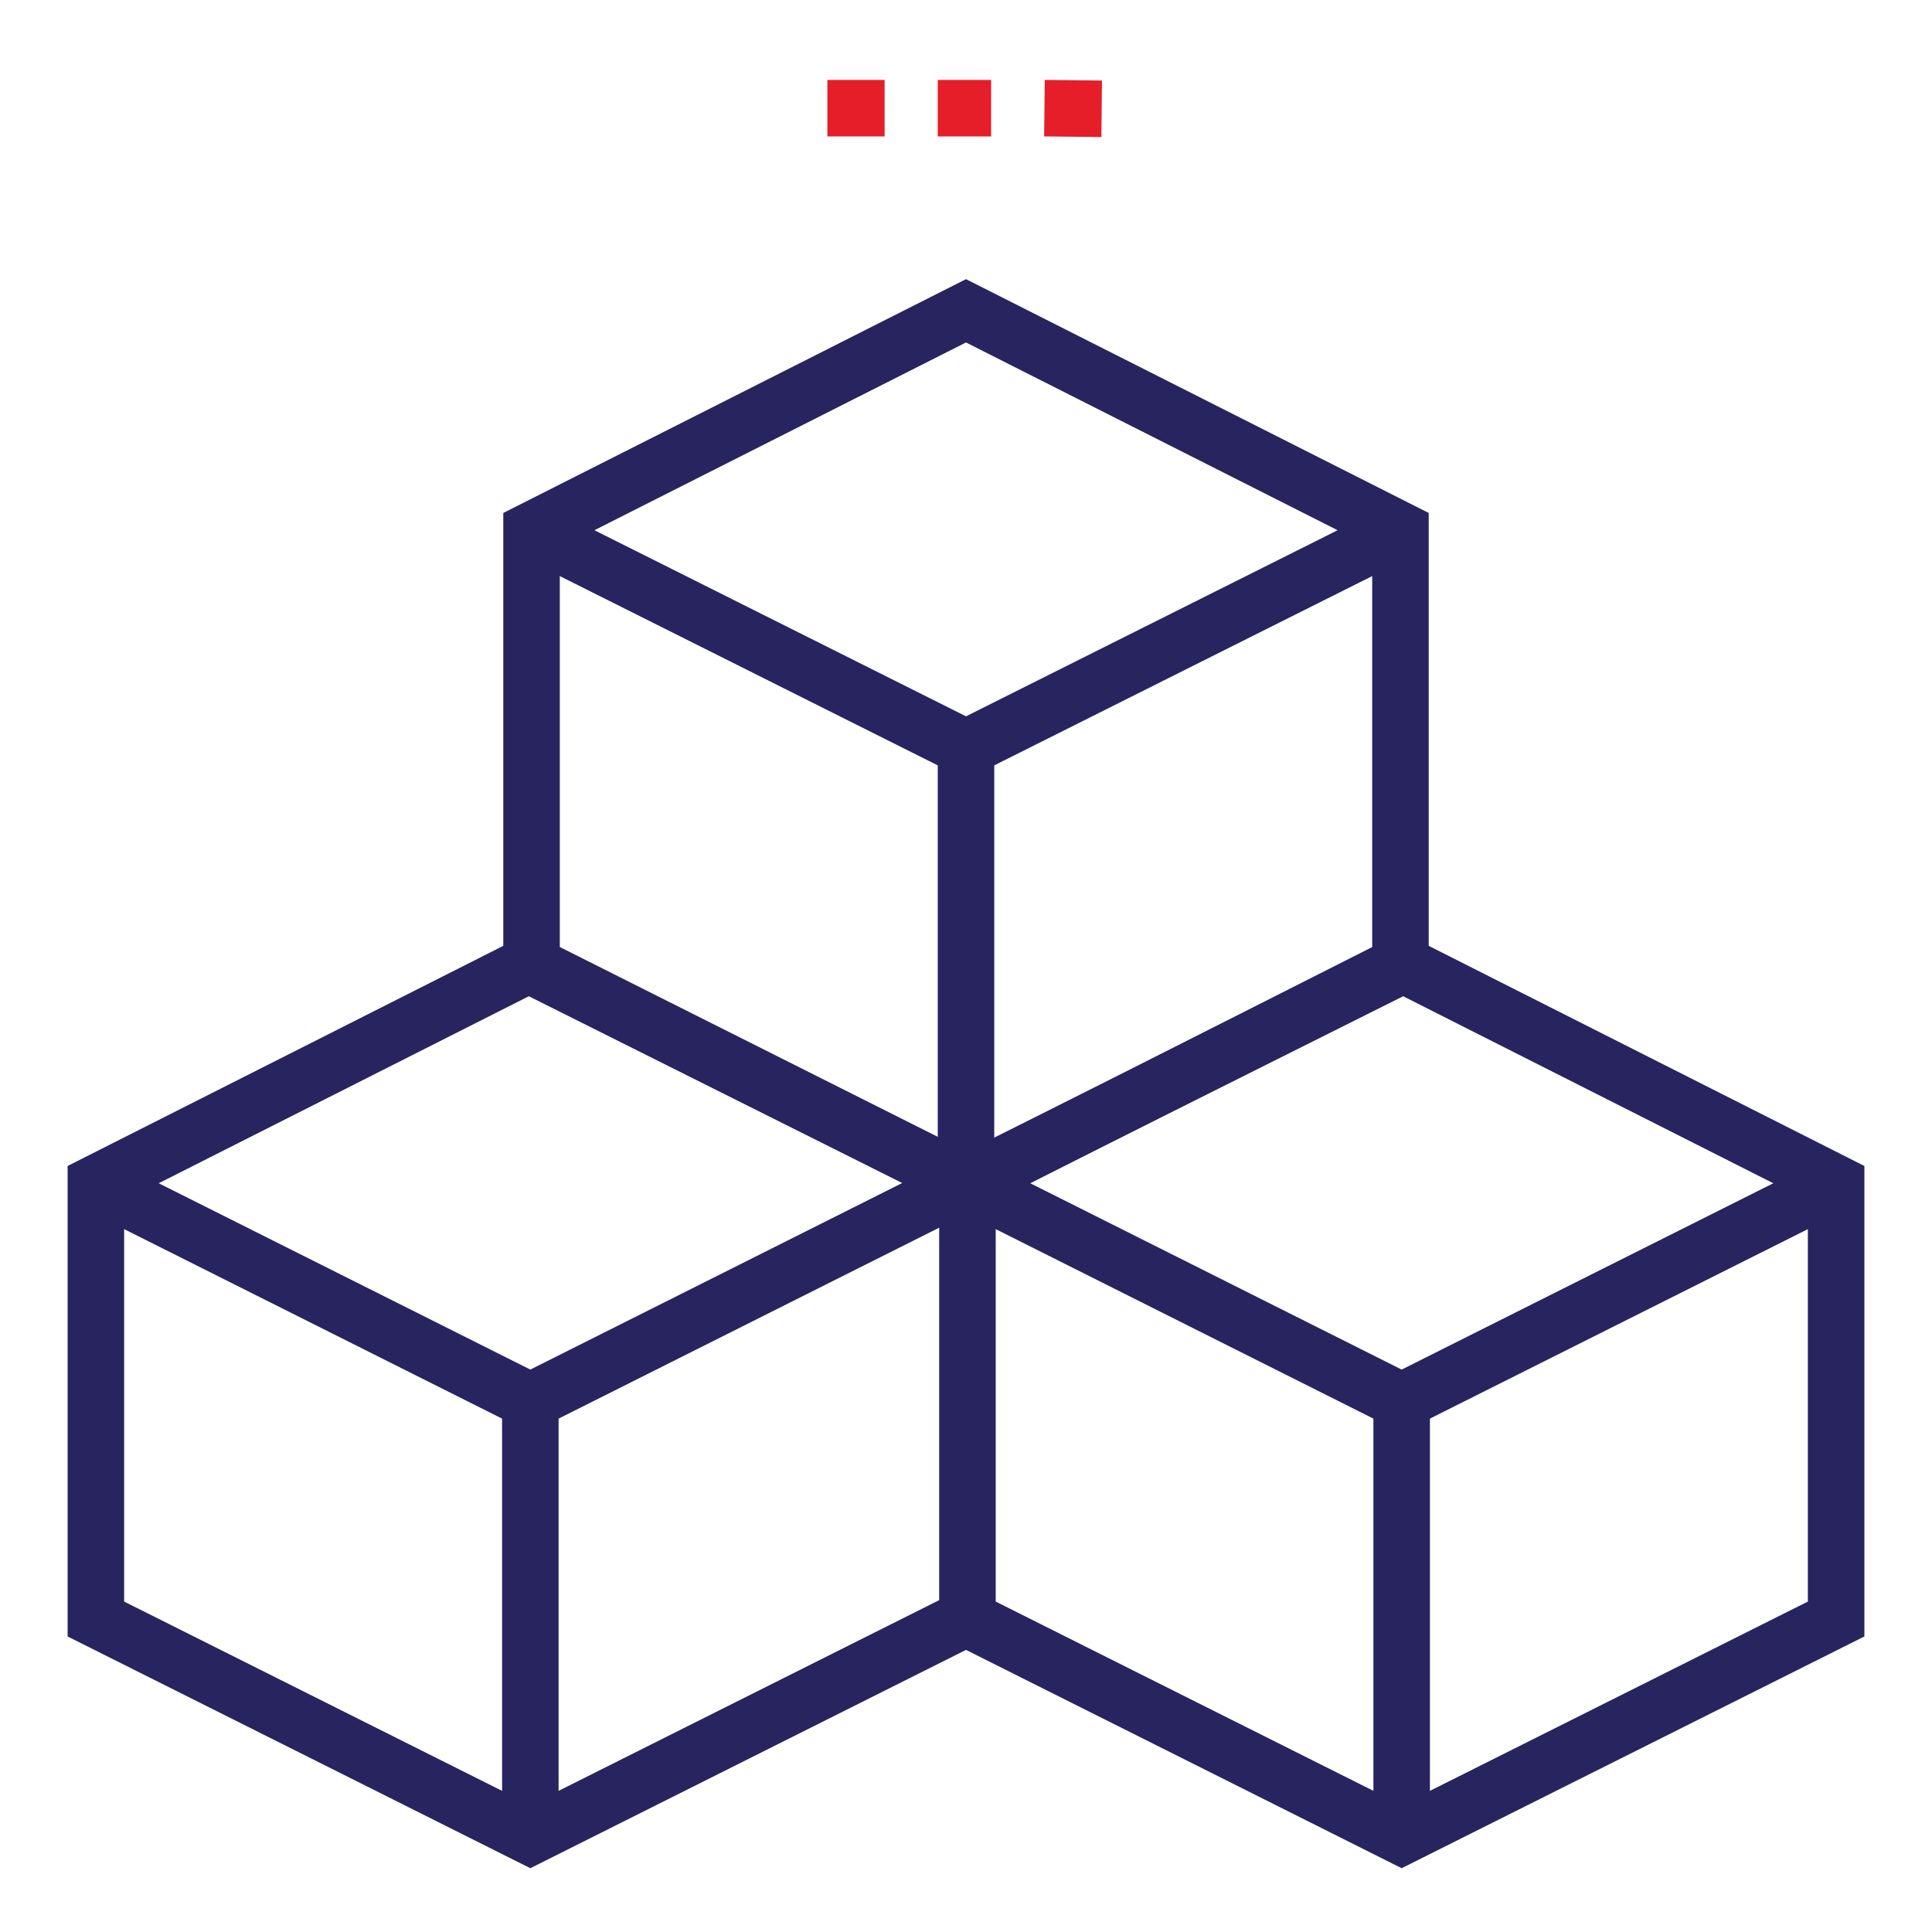 <?xml version="1.0" encoding="UTF-8"?>
<svg viewBox="0 0 80 80" xmlns="http://www.w3.org/2000/svg">
<defs>
<style>.cubes-1{fill:none;stroke:#28245f;stroke-miterlimit:10;stroke-width:2.34px;}.cubes-2{fill:#e61e2a;}</style>
</defs>
<g data-name="Layer 2">
<line class="cubes-1" x1="21.96" x2="21.96" y1="58.02" y2="76.05"/>
<rect class="cubes-2" x="38.83" y="3.31" width="2.21" height="2.34"/>
<rect class="cubes-2" x="34.26" y="3.31" width="2.37" height="2.34"/>
<rect class="cubes-2" transform="translate(39.45 48.87) rotate(-89.37)" x="43.26" y="3.31" width="2.34" height="2.37"/>
<line class="cubes-1" x1="58.04" x2="58.04" y1="58.02" y2="76.05"/>
<polyline class="cubes-1" points="39.94 67.04 21.96 76.05 3.97 67.04 3.97 49 21.96 39.91 40.06 49 58.04 39.91 76.03 49 76.03 67.04 58.04 76.05 40.06 67.04 40.06 49"/>
<line class="cubes-1" x1="40" x2="40" y1="30.97" y2="49"/>
<polygon class="cubes-1" points="57.99 21.96 40 12.87 22.01 21.96 22.01 40 40 49 57.99 40"/>
<polyline class="cubes-1" points="57.99 21.96 40 30.97 22.01 21.96"/>
<polyline class="cubes-1" points="39.94 49 21.96 58.02 3.97 49"/>
<polyline class="cubes-1" points="76.03 49 58.04 58.02 40.06 49"/>
</g>
</svg>